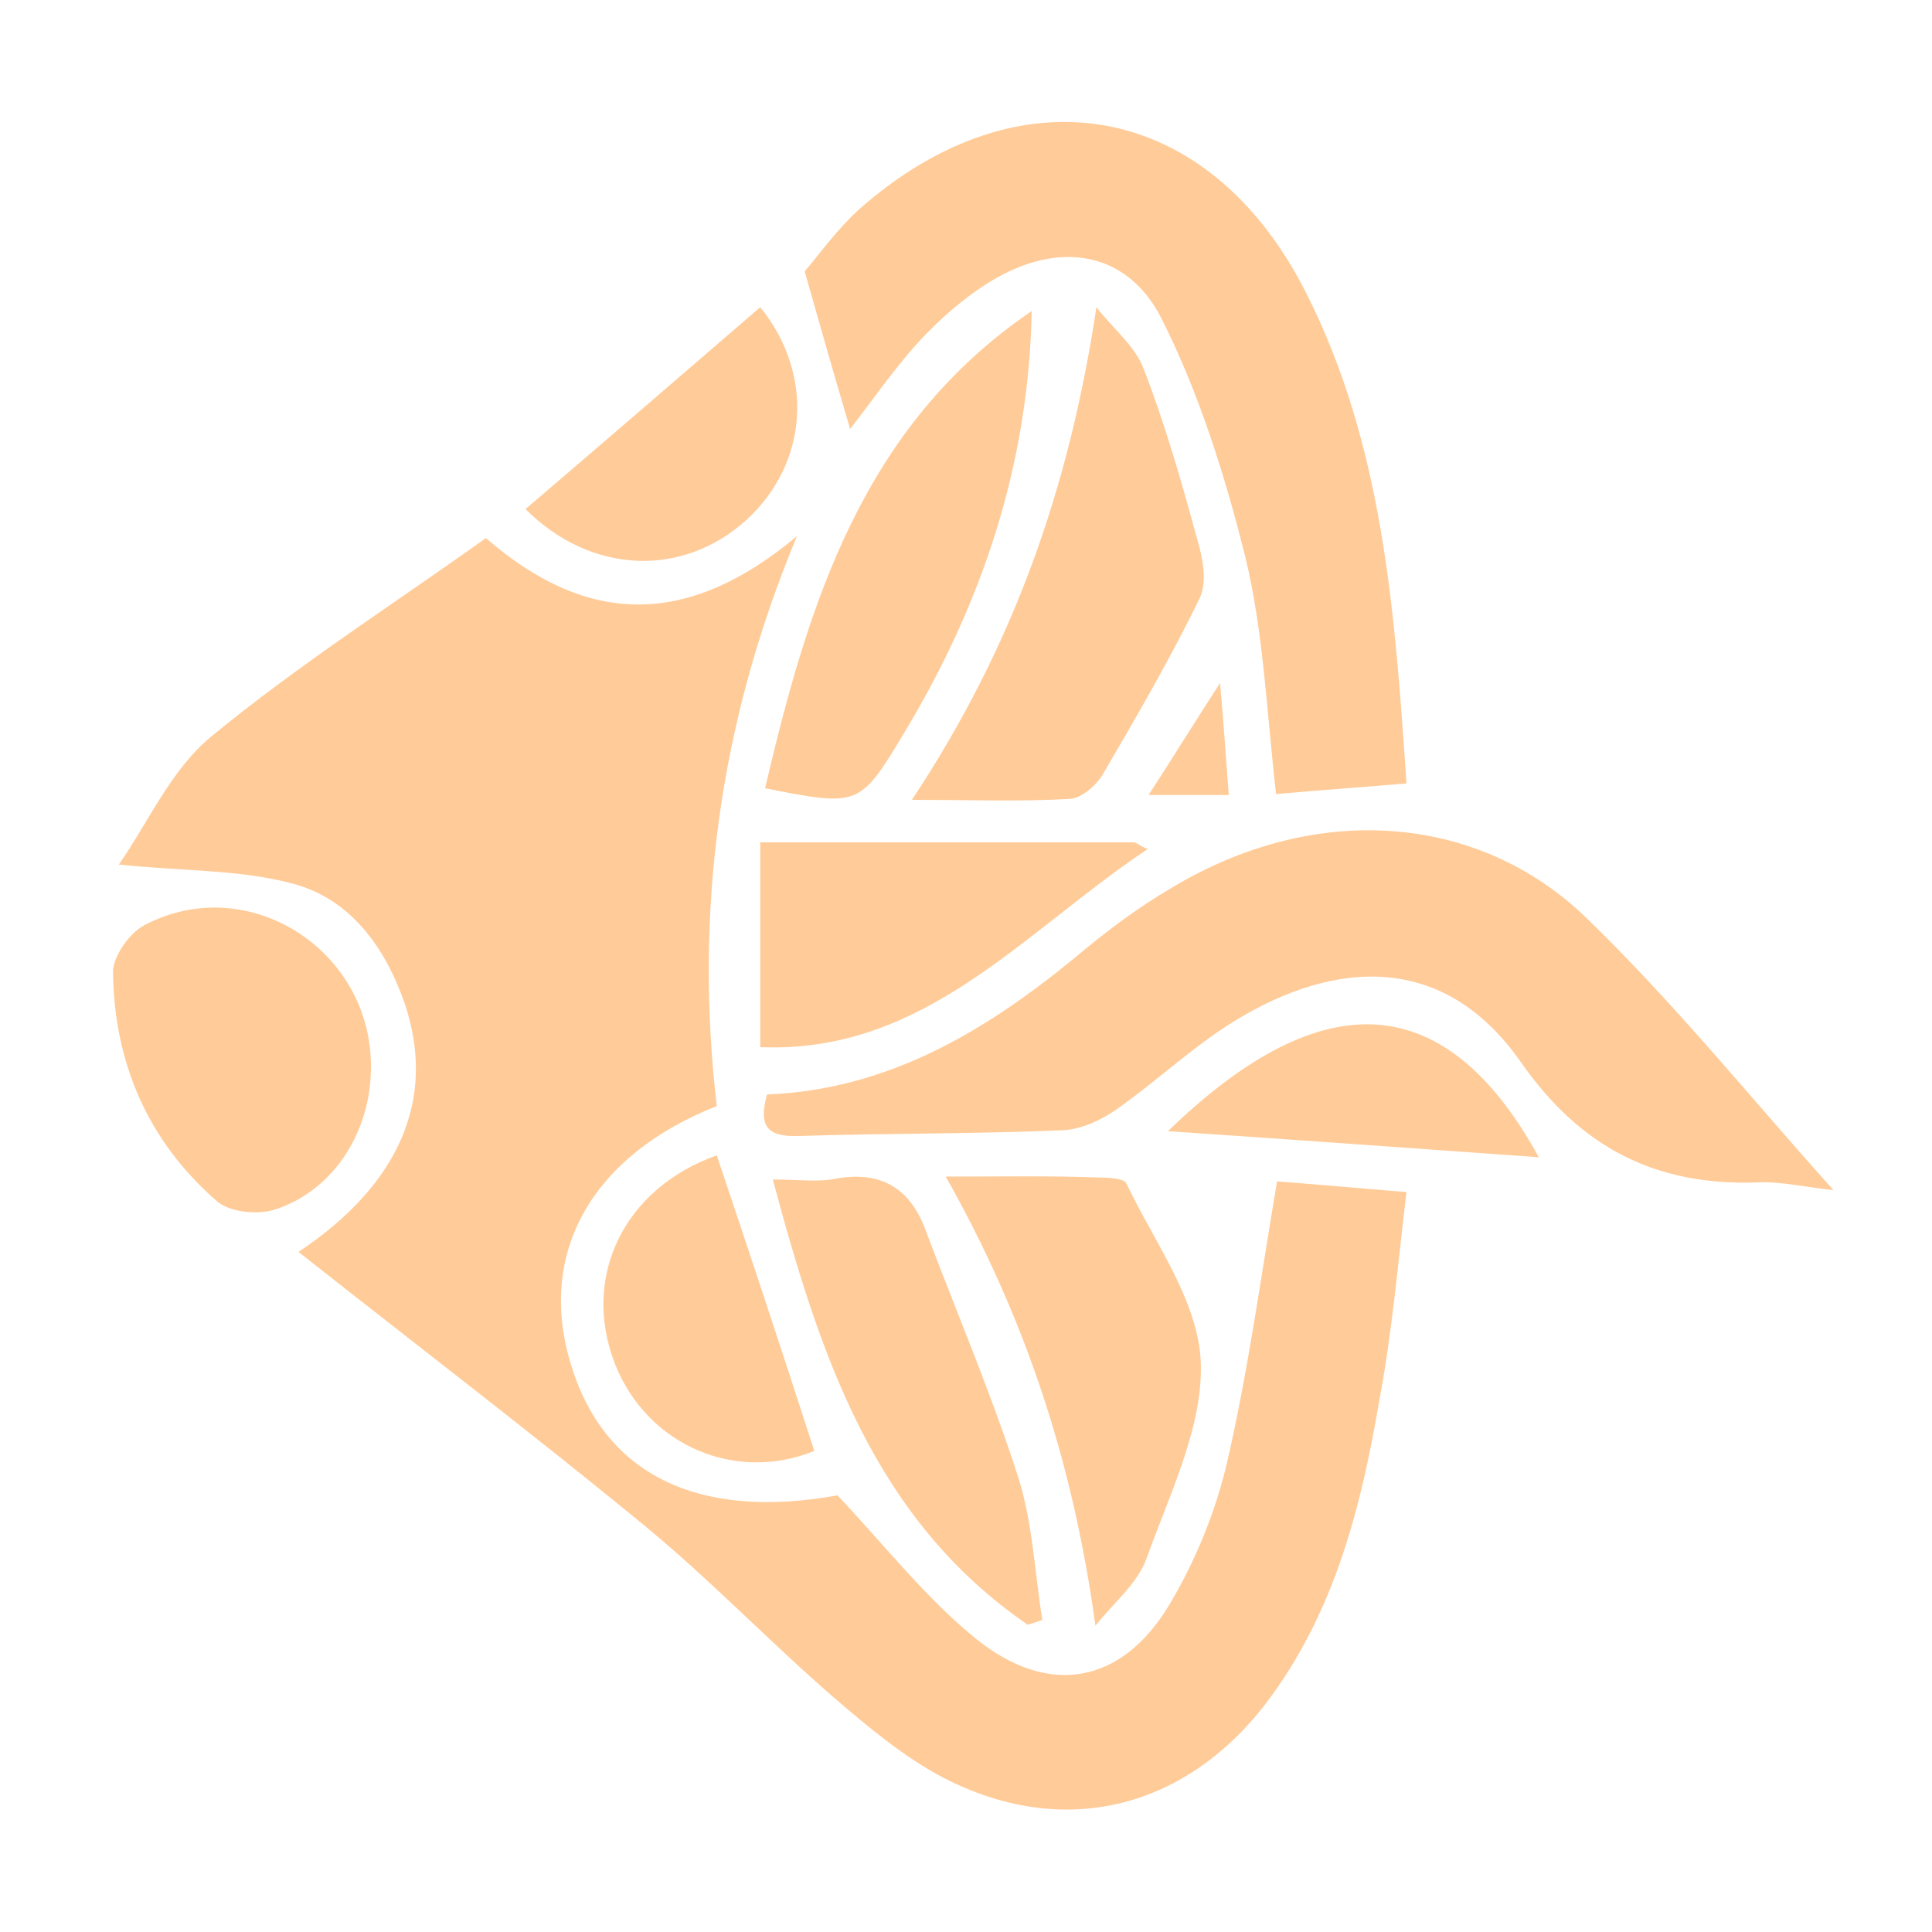 <?xml version="1.0" encoding="utf-8"?>
<!-- Generator: Adobe Illustrator 23.0.2, SVG Export Plug-In . SVG Version: 6.00 Build 0)  -->
<svg version="1.1" id="Capa_1" xmlns="http://www.w3.org/2000/svg" xmlns:xlink="http://www.w3.org/1999/xlink" x="0px" y="0px"
	 viewBox="0 0 200 200" style="enable-background:new 0 0 200 200;" xml:space="preserve">
<style type="text/css">
	.st0{fill:#FFCC99;}
</style>
<g>
	<path class="st0" d="M145.6,123.4c-5-0.4-9.3-0.8-13.4-1.1c-1.7,10-3,19.7-5.2,29.2c-1.2,5.1-3.3,10.2-6,14.7
		c-4.9,8.1-12.4,9.5-19.9,3.5c-5.2-4.2-9.5-9.7-14.4-14.9c-14.4,2.6-24.3-2.1-27.7-13.9c-3.3-11.3,2.3-21.3,15.2-26.4
		c-2.3-19.8,0.1-39.3,8.3-59C71.4,64.8,61,65,50.3,55.7c-9.5,6.8-19.4,13.1-28.5,20.6c-4.1,3.4-6.5,8.9-9.5,13.2
		c6.7,0.7,12.6,0.5,18.1,2c5.9,1.6,9.5,6.6,11.5,12.4c3.3,9.8-0.5,18.7-11,25.7c11.9,9.4,24.1,18.7,35.9,28.4
		c6.8,5.6,12.9,12,19.6,17.8c3.5,3,7.2,6.1,11.2,8.2c12.3,6.4,24.9,3.4,33.4-7.6c7.1-9.3,9.9-20.3,11.8-31.5
		C144.1,138,144.7,130.9,145.6,123.4z"/>
	<path class="st0" d="M79.4,113.3c-0.9,3.3,0,4.4,3.3,4.3c9.1-0.3,18.3-0.2,27.4-0.6c1.8-0.1,3.8-1,5.4-2.1c4-2.8,7.5-6.1,11.5-8.7
		c9.9-6.4,21.9-8.4,30.4,3.7c6.2,8.9,14,12.9,24.6,12.5c2.4-0.1,4.9,0.5,7.8,0.8c-8.7-9.7-16.6-19.5-25.6-28.2
		c-11.4-11-28.3-11.9-42.9-3.1c-3.6,2.1-6.9,4.6-10.1,7.3C101.8,106.9,91.8,112.8,79.4,113.3z"/>
	<path class="st0" d="M132.1,82.2c4.5-0.4,8.8-0.7,13.5-1.1c-1.2-17.7-2.4-35-10.4-50.8c-10-19.8-29.6-23.4-46.3-8.6
		c-2.2,2-4,4.5-5.6,6.4c1.5,5.3,3.1,10.9,4.7,16.3c2-2.5,4.3-5.9,7-8.9c2.2-2.4,4.8-4.7,7.6-6.4c6.9-4.2,14-3.2,17.6,3.8
		c3.9,7.7,6.6,16.3,8.7,24.7C130.8,65.4,131.1,73.5,132.1,82.2z"/>
	<path class="st0" d="M113.5,31.8c-2.8,18.6-8.5,35-19.1,51c6,0,11.2,0.2,16.4-0.1c1.2-0.1,2.7-1.4,3.4-2.6c3.5-6,7-12,10-18.2
		c0.8-1.7,0.3-4.2-0.3-6.2c-1.6-5.9-3.3-11.8-5.5-17.5C117.5,35.8,115.2,34,113.5,31.8z"/>
	<path class="st0" d="M97.9,121.8c8.3,14.7,13.2,29.7,15.5,46.5c1.8-2.3,4.4-4.4,5.3-7c2.4-6.7,5.9-13.7,5.6-20.4
		c-0.3-6.3-4.8-12.3-7.7-18.4c-0.2-0.5-1.8-0.6-2.8-0.6C108.8,121.7,103.7,121.8,97.9,121.8z"/>
	<path class="st0" d="M38.4,110.5c0.1-12.2-12.8-20.4-23.5-14.7c-1.5,0.8-3.2,3.2-3.2,4.8c0.1,9.4,3.6,17.5,10.7,23.7
		c1.3,1.2,4.3,1.5,6.1,0.9C34.6,123.2,38.4,117.1,38.4,110.5z"/>
	<path class="st0" d="M106.8,32.2C89.3,44.1,83.7,62.4,79.2,81.6c9.6,1.9,9.8,1.9,14.2-5.4C101.6,62.7,106.5,48.2,106.8,32.2z"/>
	<path class="st0" d="M80,122.1c4.9,18.3,10.5,35.2,26.4,46.1c0.5-0.2,1-0.3,1.5-0.5c-0.8-5-1-10.1-2.5-14.8
		c-2.8-8.7-6.4-17.1-9.6-25.6c-1.6-4.3-4.6-6.1-9.2-5.3C84.7,122.4,82.6,122.1,80,122.1z"/>
	<path class="st0" d="M118.8,87.9c-0.9-0.4-1.2-0.7-1.4-0.7c-12.6,0-25.3,0-38.7,0c0,6.8,0,13.9,0,21.2
		C95.7,109.1,105.9,96.5,118.8,87.9z"/>
	<path class="st0" d="M74.2,119.6c-9.6,3.4-14.1,12.6-10.5,21.7c3.4,8.4,12.5,12.2,20.6,8.9C81,140,77.7,130,74.2,119.6z"/>
	<path class="st0" d="M54.4,52.7c6.8,6.8,16.3,7.1,22.9,1.1c6.4-5.9,7-15.1,1.4-22C70.7,38.7,62.7,45.6,54.4,52.7z"/>
	<path class="st0" d="M120.9,117.1c13.3,0.9,25.8,1.8,38.4,2.7C149.8,102.5,137.1,101.4,120.9,117.1z"/>
	<path class="st0" d="M127.2,82.3c-0.3-3.9-0.5-7.2-0.9-11.6c-2.9,4.5-5,7.9-7.4,11.6C121.7,82.3,124.1,82.3,127.2,82.3z"/>
</g>
</svg>

